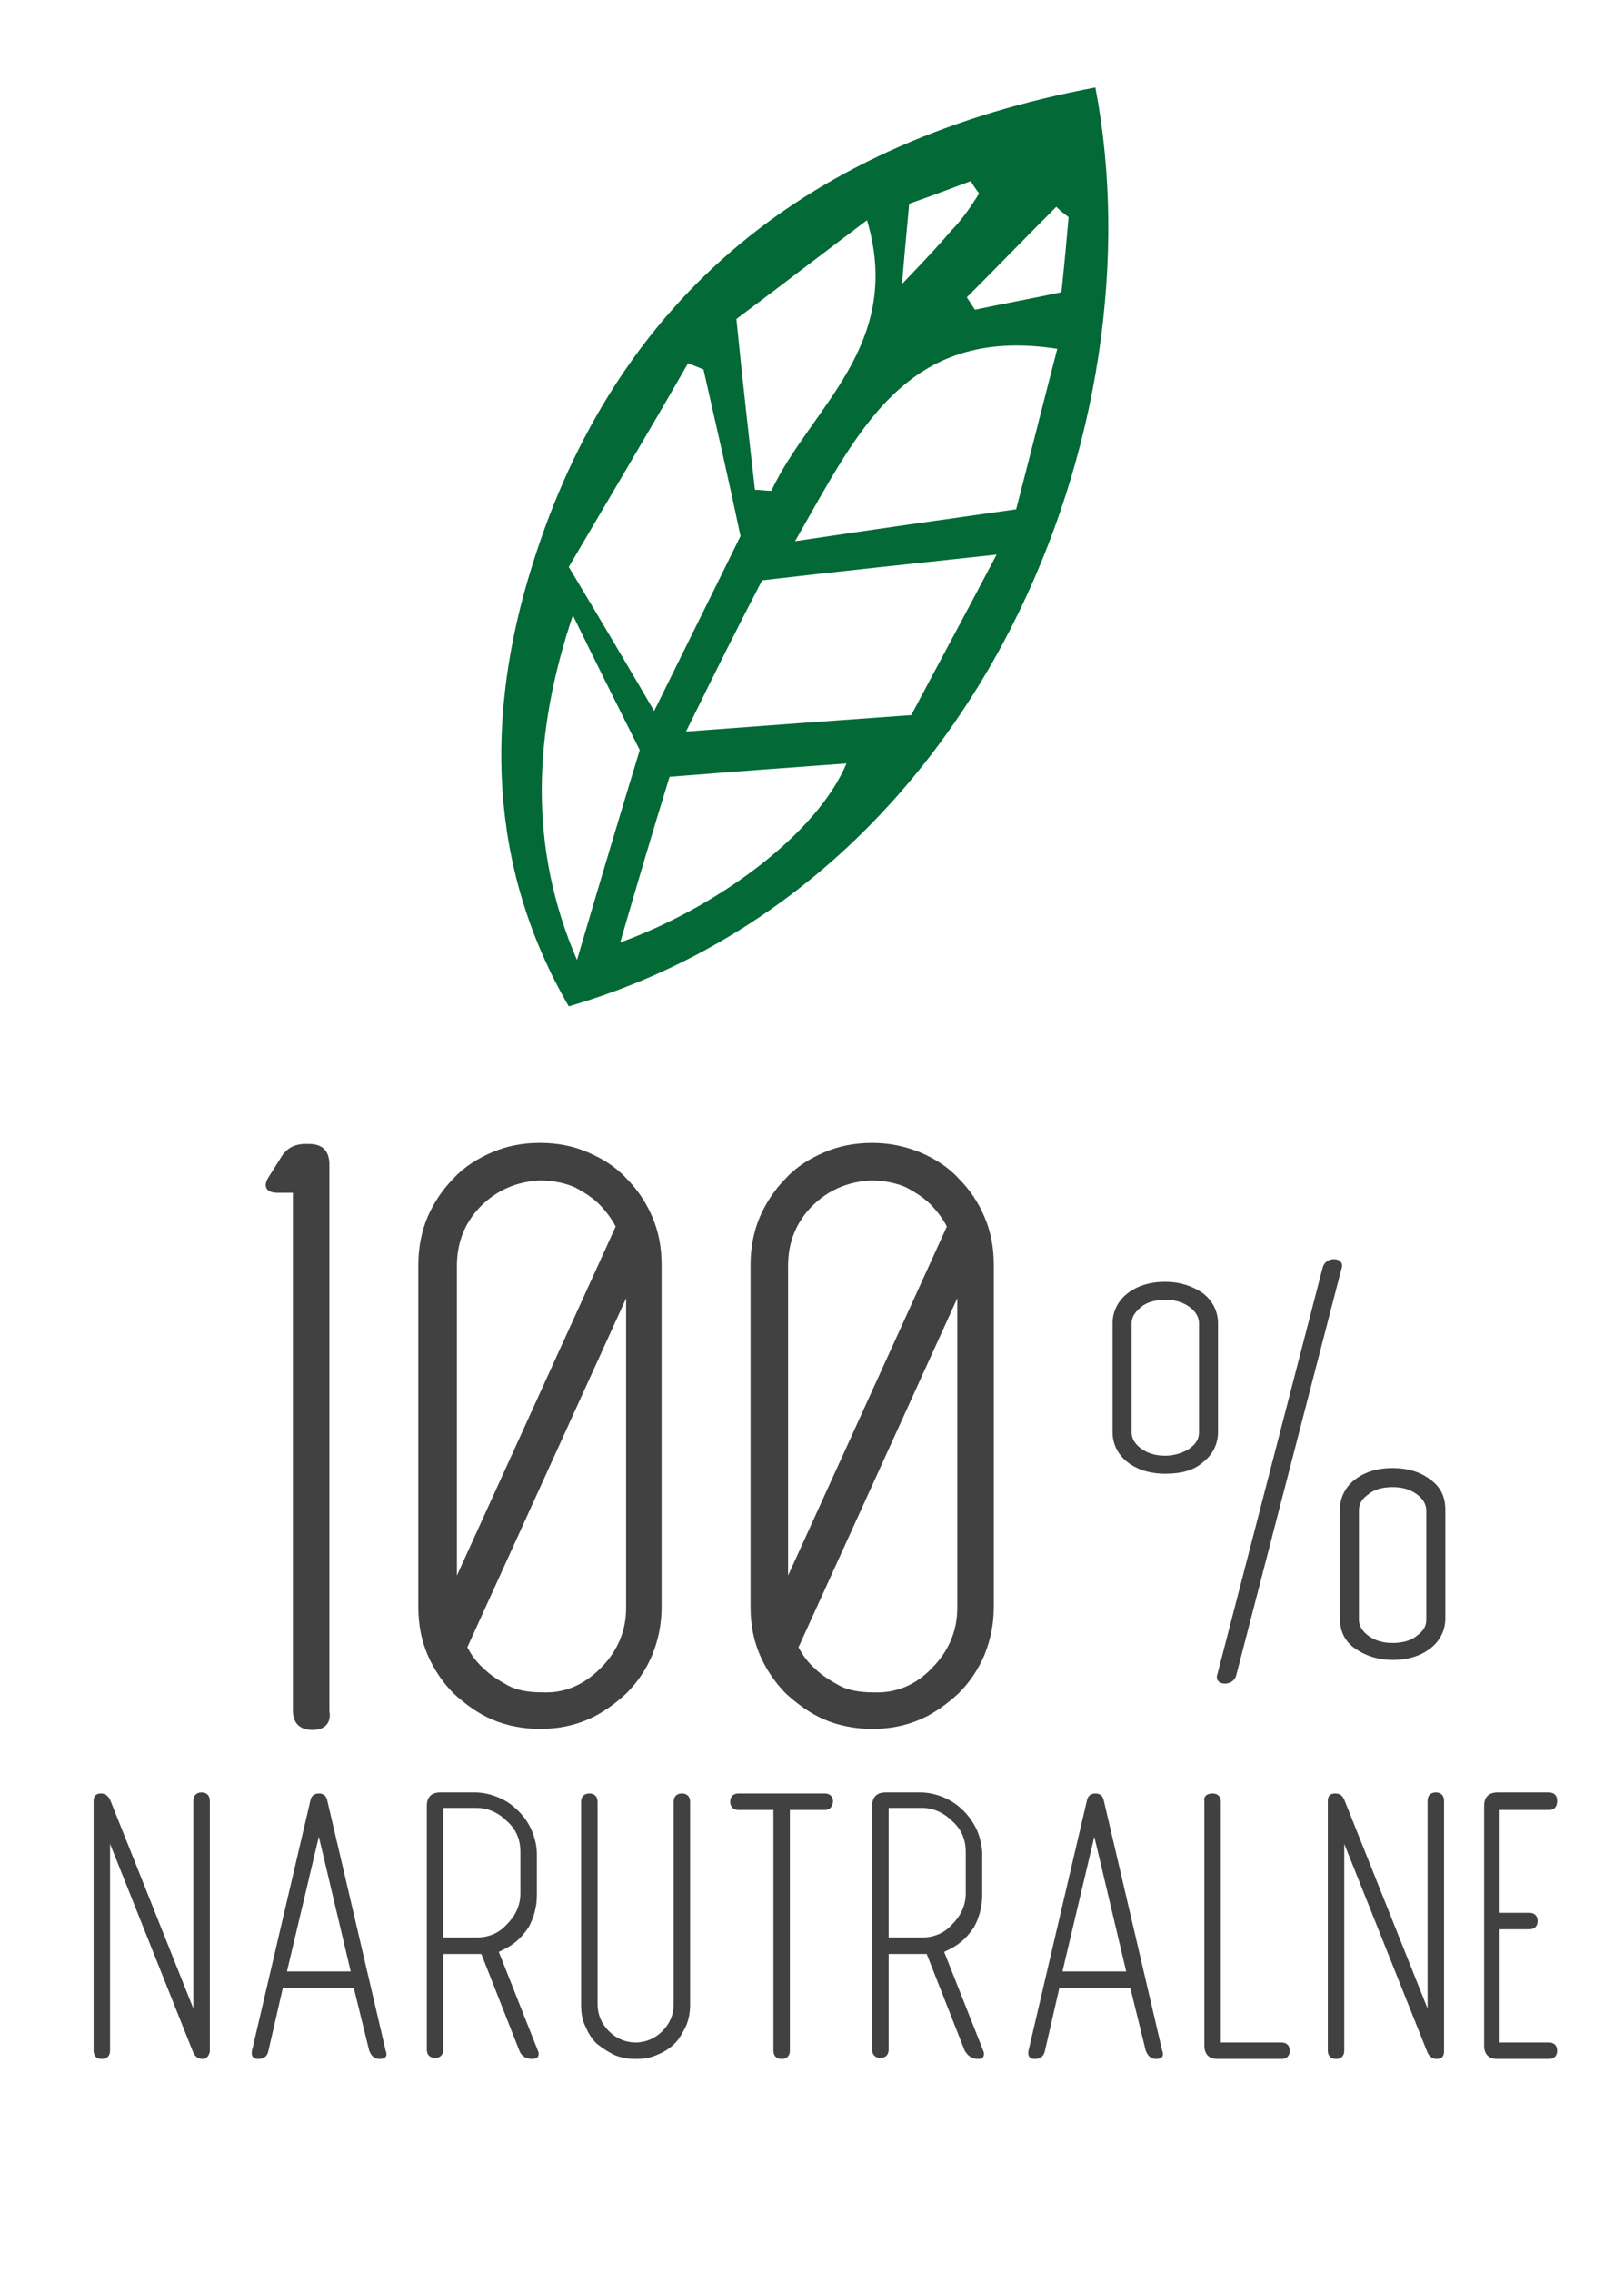 <?xml version="1.0" encoding="utf-8"?>
<!-- Generator: Adobe Illustrator 25.1.0, SVG Export Plug-In . SVG Version: 6.00 Build 0)  -->
<svg version="1.1" id="Layer_1" xmlns="http://www.w3.org/2000/svg" xmlns:xlink="http://www.w3.org/1999/xlink" x="0px" y="0px"
	 viewBox="0 0 157.9 220.8" style="enable-background:new 0 0 157.9 220.8;" xml:space="preserve">
<style type="text/css">
	.st0{fill-rule:evenodd;clip-rule:evenodd;fill:#026937;}
	.st1{fill:#414142;}
	.st2{fill:none;stroke:#414142;stroke-width:0.25;stroke-miterlimit:10;}
</style>
<path class="st0" d="M106.5,8.5c6.3,32.7-11.1,77.6-51.2,89.3c-7.9-13.6-8.1-28.3-3.6-42.7C59.9,28.6,78.9,13.7,106.5,8.5
	 M74.1,56.4c-2.4,4.6-4.7,9.2-7.4,14.7c8.1-0.6,14.8-1.1,21.9-1.6c2.6-4.9,5.2-9.7,8.3-15.6C88.6,54.8,81.8,55.5,74.1,56.4
	 M77.3,52.6c8-1.2,14.4-2.1,21.5-3.1c1.4-5.4,2.7-10.6,4-15.6C88,31.6,83.4,42,77.3,52.6 M68.4,35.9c-0.5-0.2-1-0.4-1.5-0.6
	C63,42.1,59,48.8,55.3,55.1c3,5,5.5,9.2,8.3,14c3.2-6.5,5.9-11.9,8.4-17C70.8,46.4,69.6,41.2,68.4,35.9 M62.2,72.9
	c-2.4-4.8-4.5-9-6.5-13.1c-3.9,11.6-4.3,22.6,0.4,33.5C58.1,86.5,60.1,79.8,62.2,72.9 M73.4,47.6c0.5,0,1,0.1,1.6,0.1
	c3.8-8.1,12.9-14.1,9.3-26.3c-4.4,3.3-8.4,6.4-12.7,9.6C72.2,37,72.8,42.3,73.4,47.6 M65.1,75.5c-1.7,5.5-3.2,10.6-4.8,16.1
	c10.1-3.7,19.3-10.9,22-17.4C76.7,74.6,71.3,75,65.1,75.5 M103.9,21.1c-0.4-0.3-0.8-0.6-1.2-1c-2.9,2.9-5.8,5.9-8.7,8.8
	c0.3,0.4,0.5,0.8,0.8,1.2c2.8-0.6,5.6-1.1,8.4-1.7C103.5,25.6,103.7,23.4,103.9,21.1 M95.2,18.8c-0.3-0.4-0.6-0.8-0.8-1.2
	c-1.9,0.7-3.7,1.4-6,2.2c-0.2,2.2-0.4,4.2-0.7,7.8c2.5-2.6,3.7-3.9,4.8-5.2C93.5,21.4,94.4,20.1,95.2,18.8"/>
<path class="st1" d="M30.4,168c-1.2,0-1.8-0.6-1.8-1.8v-50.4h-1.6c-1,0-1.3-0.5-0.8-1.3l1.2-1.9c0.5-0.9,1.3-1.3,2.3-1.3h0.3
	c1.3,0,1.9,0.6,1.9,1.9v53.1C32.1,167.4,31.5,168,30.4,168"/>
<path class="st2" d="M30.4,168c-1.2,0-1.8-0.6-1.8-1.8v-50.4h-1.6c-1,0-1.3-0.5-0.8-1.3l1.2-1.9c0.5-0.9,1.3-1.3,2.3-1.3h0.3
	c1.3,0,1.9,0.6,1.9,1.9v53.1C32.1,167.4,31.5,168,30.4,168z"/>
<path class="st1" d="M57.1,112.1c1.4,0.6,2.7,1.4,3.7,2.5c1.1,1.1,1.9,2.3,2.5,3.7c0.6,1.4,0.9,2.9,0.9,4.6v33.3
	c0,1.6-0.3,3.1-0.9,4.6c-0.6,1.4-1.4,2.6-2.5,3.7c-1.1,1-2.3,1.9-3.7,2.5c-1.4,0.6-2.9,0.9-4.6,0.9c-1.6,0-3.2-0.3-4.6-0.9
	c-1.4-0.6-2.6-1.5-3.7-2.5c-1-1-1.9-2.3-2.5-3.7c-0.6-1.4-0.9-2.9-0.9-4.6v-33.3c0-1.6,0.3-3.2,0.9-4.6c0.6-1.4,1.5-2.7,2.5-3.7
	c1-1.1,2.3-1.9,3.7-2.5c1.4-0.6,2.9-0.9,4.6-0.9C54.2,111.2,55.7,111.5,57.1,112.1 M46.7,117.1c-1.6,1.6-2.4,3.6-2.4,5.9v30.7
	L60,119.2c-0.4-0.8-1-1.6-1.7-2.3c-0.6-0.6-1.4-1.1-2.3-1.6c-0.9-0.4-2.1-0.7-3.5-0.7C50.3,114.7,48.3,115.5,46.7,117.1 M58.5,162.2
	c1.6-1.6,2.5-3.6,2.5-5.9v-30.7l-15.7,34.5c0.4,0.8,1,1.6,1.7,2.2c0.6,0.6,1.4,1.1,2.3,1.6c0.9,0.5,2.1,0.7,3.4,0.7
	C54.9,164.7,56.8,163.9,58.5,162.2"/>
<path class="st2" d="M57.1,112.1c1.4,0.6,2.7,1.4,3.7,2.5c1.1,1.1,1.9,2.3,2.5,3.7c0.6,1.4,0.9,2.9,0.9,4.6v33.3
	c0,1.6-0.3,3.1-0.9,4.6c-0.6,1.4-1.4,2.6-2.5,3.7c-1.1,1-2.3,1.9-3.7,2.5c-1.4,0.6-2.9,0.9-4.6,0.9c-1.6,0-3.2-0.3-4.6-0.9
	c-1.4-0.6-2.6-1.5-3.7-2.5c-1-1-1.9-2.3-2.5-3.7c-0.6-1.4-0.9-2.9-0.9-4.6v-33.3c0-1.6,0.3-3.2,0.9-4.6c0.6-1.4,1.5-2.7,2.5-3.7
	c1-1.1,2.3-1.9,3.7-2.5c1.4-0.6,2.9-0.9,4.6-0.9C54.2,111.2,55.7,111.5,57.1,112.1z M46.7,117.1c-1.6,1.6-2.4,3.6-2.4,5.9v30.7
	L60,119.2c-0.4-0.8-1-1.6-1.7-2.3c-0.6-0.6-1.4-1.1-2.3-1.6c-0.9-0.4-2.1-0.7-3.5-0.7C50.3,114.7,48.3,115.5,46.7,117.1z
	 M58.5,162.2c1.6-1.6,2.5-3.6,2.5-5.9v-30.7l-15.7,34.5c0.4,0.8,1,1.6,1.7,2.2c0.6,0.6,1.4,1.1,2.3,1.6c0.9,0.5,2.1,0.7,3.4,0.7
	C54.9,164.7,56.8,163.9,58.5,162.2z"/>
<path class="st1" d="M89.4,112.1c1.4,0.6,2.7,1.4,3.7,2.5c1.1,1.1,1.9,2.3,2.5,3.7c0.6,1.4,0.9,2.9,0.9,4.6v33.3
	c0,1.6-0.3,3.1-0.9,4.6c-0.6,1.4-1.4,2.6-2.5,3.7c-1.1,1-2.3,1.9-3.7,2.5c-1.4,0.6-2.9,0.9-4.6,0.9c-1.6,0-3.2-0.3-4.6-0.9
	c-1.4-0.6-2.6-1.5-3.7-2.5c-1-1-1.9-2.3-2.5-3.7c-0.6-1.4-0.9-2.9-0.9-4.6v-33.3c0-1.6,0.3-3.2,0.9-4.6c0.6-1.4,1.5-2.7,2.5-3.7
	c1-1.1,2.3-1.9,3.7-2.5c1.4-0.6,2.9-0.9,4.6-0.9C86.4,111.2,87.9,111.5,89.4,112.1 M78.9,117.1c-1.6,1.6-2.4,3.6-2.4,5.9v30.7
	l15.7-34.5c-0.4-0.8-1-1.6-1.7-2.3c-0.6-0.6-1.4-1.1-2.3-1.6c-0.9-0.4-2.1-0.7-3.5-0.7C82.5,114.7,80.5,115.5,78.9,117.1
	 M90.7,162.2c1.6-1.6,2.5-3.6,2.5-5.9v-30.7l-15.7,34.5c0.4,0.8,1,1.6,1.7,2.2c0.6,0.6,1.4,1.1,2.3,1.6c0.9,0.5,2.1,0.7,3.4,0.7
	C87.1,164.7,89.1,163.9,90.7,162.2"/>
<path class="st2" d="M89.4,112.1c1.4,0.6,2.7,1.4,3.7,2.5c1.1,1.1,1.9,2.3,2.5,3.7c0.6,1.4,0.9,2.9,0.9,4.6v33.3
	c0,1.6-0.3,3.1-0.9,4.6c-0.6,1.4-1.4,2.6-2.5,3.7c-1.1,1-2.3,1.9-3.7,2.5c-1.4,0.6-2.9,0.9-4.6,0.9c-1.6,0-3.2-0.3-4.6-0.9
	c-1.4-0.6-2.6-1.5-3.7-2.5c-1-1-1.9-2.3-2.5-3.7c-0.6-1.4-0.9-2.9-0.9-4.6v-33.3c0-1.6,0.3-3.2,0.9-4.6c0.6-1.4,1.5-2.7,2.5-3.7
	c1-1.1,2.3-1.9,3.7-2.5c1.4-0.6,2.9-0.9,4.6-0.9C86.4,111.2,87.9,111.5,89.4,112.1z M78.9,117.1c-1.6,1.6-2.4,3.6-2.4,5.9v30.7
	l15.7-34.5c-0.4-0.8-1-1.6-1.7-2.3c-0.6-0.6-1.4-1.1-2.3-1.6c-0.9-0.4-2.1-0.7-3.5-0.7C82.5,114.7,80.5,115.5,78.9,117.1z
	 M90.7,162.2c1.6-1.6,2.5-3.6,2.5-5.9v-30.7l-15.7,34.5c0.4,0.8,1,1.6,1.7,2.2c0.6,0.6,1.4,1.1,2.3,1.6c0.9,0.5,2.1,0.7,3.4,0.7
	C87.1,164.7,89.1,163.9,90.7,162.2z"/>
<path class="st1" d="M118.3,139.2c0,1.1-0.5,2.1-1.4,2.8c-0.9,0.8-2.1,1.1-3.6,1.1c-1.5,0-2.7-0.4-3.6-1.1c-0.9-0.7-1.4-1.7-1.4-2.8
	v-10.6c0-1.1,0.5-2.1,1.4-2.8c0.9-0.7,2.1-1.1,3.6-1.1c1.4,0,2.6,0.4,3.6,1.1c0.9,0.7,1.4,1.7,1.4,2.8V139.2z M116.7,128.6
	c0-0.6-0.3-1.2-1-1.7c-0.7-0.5-1.5-0.7-2.4-0.7c-0.9,0-1.8,0.2-2.4,0.7s-1,1-1,1.7v10.6c0,0.6,0.3,1.2,1,1.7
	c0.7,0.5,1.5,0.7,2.4,0.7c0.9,0,1.8-0.3,2.4-0.7c0.7-0.5,1-1,1-1.7V128.6z M129.7,122.5c0.5,0,0.8,0.3,0.6,0.8l-10.2,39.4
	c-0.1,0.5-0.5,0.8-1,0.8c-0.5,0-0.8-0.3-0.6-0.8l10.2-39.4C128.8,122.8,129.2,122.5,129.7,122.5 M139,143.9c1,0.7,1.4,1.7,1.4,2.8
	v10.6c0,1.1-0.5,2.1-1.4,2.8c-0.9,0.7-2.1,1.1-3.6,1.1c-1.4,0-2.6-0.4-3.6-1.1c-1-0.7-1.4-1.7-1.4-2.8v-10.6c0-1.1,0.5-2.1,1.4-2.8
	c0.9-0.7,2.1-1.1,3.6-1.1C136.9,142.8,138.1,143.2,139,143.9 M138.8,146.8c0-0.6-0.3-1.2-1-1.7c-0.7-0.5-1.5-0.7-2.4-0.7
	c-0.9,0-1.8,0.2-2.4,0.7c-0.7,0.5-1,1-1,1.7v10.6c0,0.6,0.3,1.2,1,1.7c0.7,0.5,1.5,0.7,2.4,0.7c0.9,0,1.8-0.2,2.4-0.7
	c0.7-0.5,1-1,1-1.7V146.8z"/>
<path class="st2" d="M118.3,139.2c0,1.1-0.5,2.1-1.4,2.8c-0.9,0.8-2.1,1.1-3.6,1.1c-1.5,0-2.7-0.4-3.6-1.1c-0.9-0.7-1.4-1.7-1.4-2.8
	v-10.6c0-1.1,0.5-2.1,1.4-2.8c0.9-0.7,2.1-1.1,3.6-1.1c1.4,0,2.6,0.4,3.6,1.1c0.9,0.7,1.4,1.7,1.4,2.8V139.2z M116.7,128.6
	c0-0.6-0.3-1.2-1-1.7c-0.7-0.5-1.5-0.7-2.4-0.7c-0.9,0-1.8,0.2-2.4,0.7s-1,1-1,1.7v10.6c0,0.6,0.3,1.2,1,1.7
	c0.7,0.5,1.5,0.7,2.4,0.7c0.9,0,1.8-0.3,2.4-0.7c0.7-0.5,1-1,1-1.7V128.6z M129.7,122.5c0.5,0,0.8,0.3,0.6,0.8l-10.2,39.4
	c-0.1,0.5-0.5,0.8-1,0.8c-0.5,0-0.8-0.3-0.6-0.8l10.2-39.4C128.8,122.8,129.2,122.5,129.7,122.5z M139,143.9c1,0.7,1.4,1.7,1.4,2.8
	v10.6c0,1.1-0.5,2.1-1.4,2.8c-0.9,0.7-2.1,1.1-3.6,1.1c-1.4,0-2.6-0.4-3.6-1.1c-1-0.7-1.4-1.7-1.4-2.8v-10.6c0-1.1,0.5-2.1,1.4-2.8
	c0.9-0.7,2.1-1.1,3.6-1.1C136.9,142.8,138.1,143.2,139,143.9z M138.8,146.8c0-0.6-0.3-1.2-1-1.7c-0.7-0.5-1.5-0.7-2.4-0.7
	c-0.9,0-1.8,0.2-2.4,0.7c-0.7,0.5-1,1-1,1.7v10.6c0,0.6,0.3,1.2,1,1.7c0.7,0.5,1.5,0.7,2.4,0.7c0.9,0,1.8-0.2,2.4-0.7
	c0.7-0.5,1-1,1-1.7V146.8z"/>
<g>
	<path class="st1" d="M19.7,200.1c-0.4,0-0.7-0.2-0.9-0.6l-8.1-20.3v20.1c0,0.5-0.3,0.8-0.8,0.8c-0.5,0-0.8-0.3-0.8-0.8v-24.3
		c0-0.4,0.2-0.7,0.7-0.7c0.4,0,0.7,0.2,0.9,0.6l8.1,20.3V175c0-0.5,0.3-0.8,0.8-0.8c0.5,0,0.8,0.3,0.8,0.8v24.4
		C20.3,199.8,20.1,200.1,19.7,200.1z"/>
	<path class="st1" d="M34.4,193.2h-6.9l-1.4,6.1c-0.1,0.5-0.4,0.8-1,0.8c-0.5,0-0.7-0.3-0.6-0.8l5.7-24.4c0.1-0.4,0.4-0.6,0.8-0.6
		c0.4,0,0.7,0.2,0.8,0.6l5.7,24.4c0.2,0.5,0,0.8-0.6,0.8c-0.5,0-0.8-0.3-1-0.8L34.4,193.2z M34.1,191.6L31,178.5l-3.1,13.1H34.1z"/>
	<path class="st1" d="M50.5,199.3l-3.7-9.4h-3.7v9.3c0,0.5-0.3,0.8-0.8,0.8c-0.5,0-0.8-0.3-0.8-0.8v-23.7c0-0.8,0.4-1.3,1.3-1.3h3.4
		c0.8,0,1.6,0.2,2.3,0.5c0.7,0.3,1.3,0.7,1.9,1.3s1,1.2,1.3,1.9c0.3,0.7,0.5,1.5,0.5,2.3v4c0,1.1-0.3,2.2-0.8,3.1
		c-0.6,0.9-1.3,1.6-2.3,2.1l-0.6,0.3l3.8,9.6c0.1,0.2,0.1,0.4,0,0.6c-0.1,0.1-0.3,0.2-0.5,0.2C51.1,200.1,50.7,199.8,50.5,199.3z
		 M43.1,175.8v12.5l3.2,0c1.2,0,2.2-0.4,3-1.3c0.8-0.8,1.3-1.8,1.3-3v-4c0-1.2-0.4-2.2-1.3-3c-0.8-0.8-1.8-1.3-3-1.3H43.1z"/>
	<path class="st1" d="M66.3,174.3c0.5,0,0.8,0.3,0.8,0.8v19.7c0,0.7-0.1,1.4-0.4,2.1c-0.3,0.6-0.6,1.2-1.1,1.7
		c-0.5,0.5-1,0.8-1.7,1.1s-1.3,0.4-2.1,0.4c-0.7,0-1.4-0.1-2.1-0.4c-0.6-0.3-1.2-0.7-1.7-1.1c-0.5-0.5-0.8-1-1.1-1.7
		c-0.3-0.6-0.4-1.3-0.4-2.1v-19.7c0-0.5,0.3-0.8,0.8-0.8c0.5,0,0.8,0.3,0.8,0.8v19.7c0,1,0.4,1.9,1.1,2.6c0.7,0.7,1.6,1.1,2.6,1.1
		c1,0,1.9-0.4,2.6-1.1c0.7-0.7,1.1-1.6,1.1-2.6v-19.7C65.5,174.6,65.8,174.3,66.3,174.3z"/>
	<path class="st1" d="M81,175.1c-0.1,0.5-0.3,0.8-0.8,0.8h-3.4v23.4c0,0.5-0.3,0.8-0.8,0.8c-0.5,0-0.8-0.3-0.8-0.8v-23.4h-3.4
		c-0.5,0-0.8-0.3-0.8-0.8c0-0.5,0.3-0.8,0.8-0.8h8.4C80.7,174.3,81,174.6,81,175.1z"/>
	<path class="st1" d="M93.8,199.3l-3.7-9.4h-3.7v9.3c0,0.5-0.3,0.8-0.8,0.8c-0.5,0-0.8-0.3-0.8-0.8v-23.7c0-0.8,0.4-1.3,1.3-1.3h3.4
		c0.8,0,1.6,0.2,2.3,0.5c0.7,0.3,1.3,0.7,1.9,1.3c0.5,0.5,1,1.2,1.3,1.9c0.3,0.7,0.5,1.5,0.5,2.3v4c0,1.1-0.3,2.2-0.8,3.1
		c-0.6,0.9-1.3,1.6-2.3,2.1l-0.6,0.3l3.8,9.6c0.1,0.2,0.1,0.4,0,0.6s-0.3,0.2-0.5,0.2C94.5,200.1,94.1,199.8,93.8,199.3z
		 M86.4,175.8v12.5l3.2,0c1.2,0,2.2-0.4,3-1.3c0.8-0.8,1.3-1.8,1.3-3v-4c0-1.2-0.4-2.2-1.3-3c-0.8-0.8-1.8-1.3-3-1.3H86.4z"/>
	<path class="st1" d="M109.9,193.2H103l-1.4,6.1c-0.1,0.5-0.4,0.8-1,0.8c-0.5,0-0.7-0.3-0.6-0.8l5.7-24.4c0.1-0.4,0.4-0.6,0.8-0.6
		c0.4,0,0.7,0.2,0.8,0.6l5.7,24.4c0.2,0.5,0,0.8-0.6,0.8c-0.5,0-0.8-0.3-1-0.8L109.9,193.2z M109.5,191.6l-3.1-13.1l-3.1,13.1H109.5
		z"/>
	<path class="st1" d="M117.9,174.3c0.5,0,0.8,0.3,0.8,0.8v23.4h5.9c0.5,0,0.8,0.3,0.8,0.8c0,0.5-0.3,0.8-0.8,0.8h-6.2
		c-0.8,0-1.3-0.4-1.3-1.3v-23.7C117,174.6,117.3,174.3,117.9,174.3z"/>
	<path class="st1" d="M139.7,200.1c-0.4,0-0.7-0.2-0.9-0.6l-8.1-20.3v20.1c0,0.5-0.3,0.8-0.8,0.8c-0.5,0-0.8-0.3-0.8-0.8v-24.3
		c0-0.4,0.2-0.7,0.7-0.7s0.7,0.2,0.9,0.6l8.1,20.3V175c0-0.5,0.3-0.8,0.8-0.8c0.5,0,0.8,0.3,0.8,0.8v24.4
		C140.4,199.8,140.2,200.1,139.7,200.1z"/>
	<path class="st1" d="M150.6,175.9h-4.8v10h2.9c0.5,0,0.8,0.3,0.8,0.8c0,0.5-0.3,0.8-0.8,0.8h-2.9v11h4.8c0.5,0,0.8,0.3,0.8,0.8
		s-0.3,0.8-0.8,0.8h-5c-0.8,0-1.3-0.4-1.3-1.3v-23.3c0-0.8,0.4-1.3,1.3-1.3h5c0.5,0,0.8,0.3,0.8,0.8S151.2,175.9,150.6,175.9z"/>
</g>
</svg>
